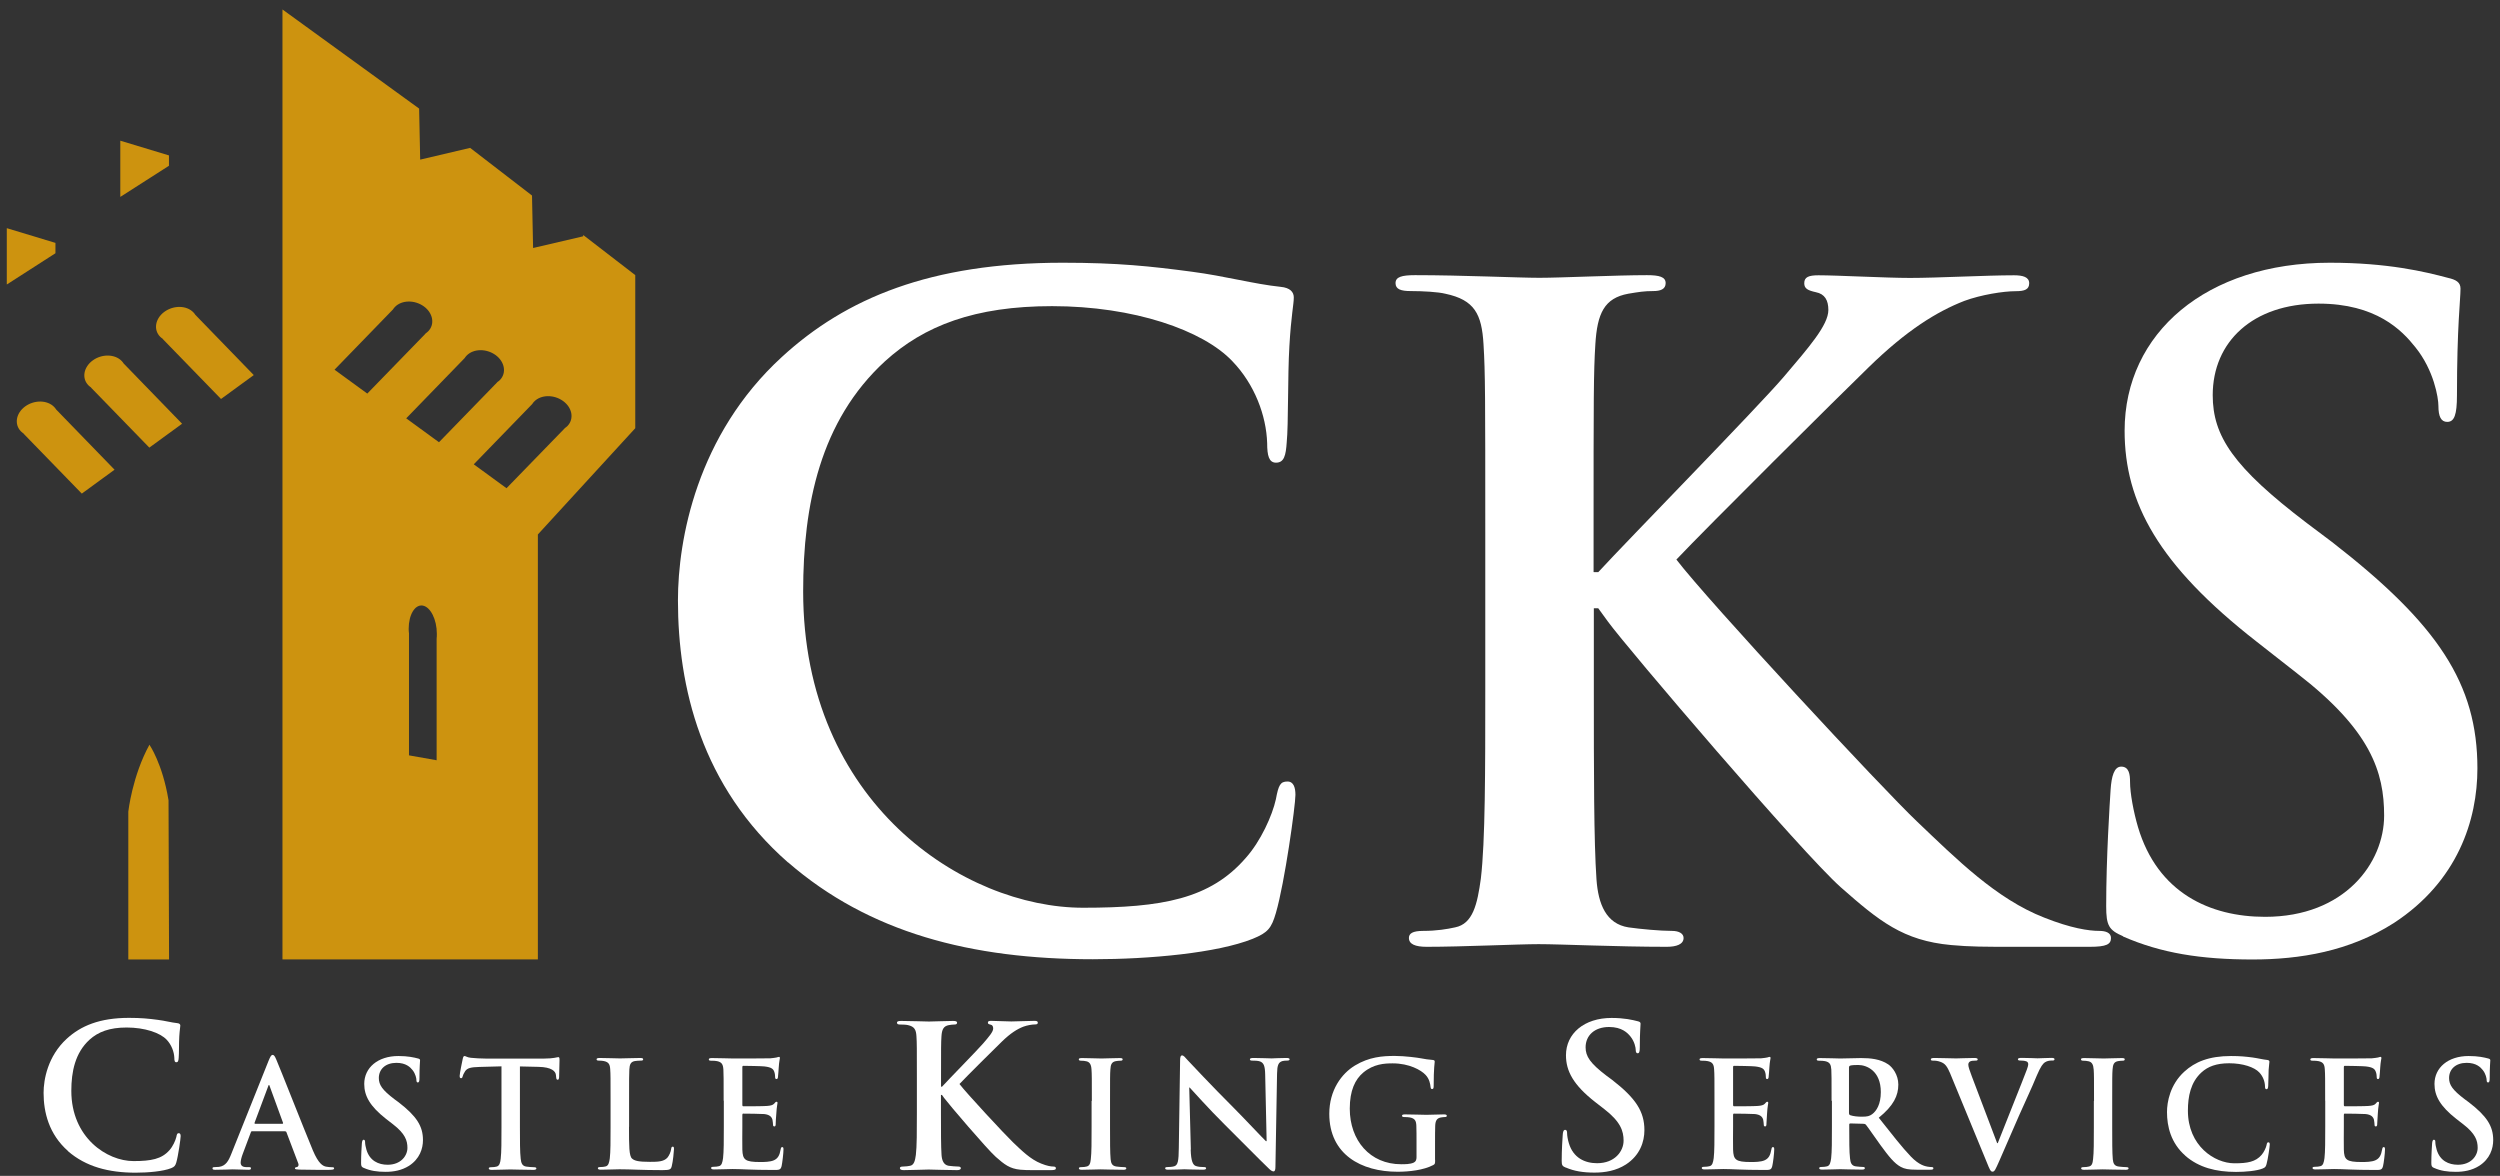 <svg xmlns="http://www.w3.org/2000/svg" width="253" height="119" viewBox="0 0 253 119" fill="none"><rect x="0" y="0" width="253" height="119" fill="#333333" stroke="none"/><path d="M6.89 116.491C4.938 114.772 4.411 112.543 4.411 110.6C4.411 109.244 4.834 106.886 6.751 105.124C8.185 103.811 10.085 103.008 13.057 103.008C14.292 103.008 15.035 103.086 15.95 103.206C16.71 103.301 17.349 103.483 17.945 103.543C18.161 103.561 18.248 103.664 18.248 103.785C18.248 103.941 18.187 104.182 18.144 104.882C18.101 105.539 18.127 106.636 18.084 107.041C18.066 107.344 18.023 107.499 17.842 107.499C17.678 107.499 17.643 107.344 17.643 107.059C17.617 106.437 17.358 105.737 16.866 105.219C16.209 104.519 14.655 103.984 12.815 103.984C11.079 103.984 9.939 104.424 9.058 105.219C7.598 106.558 7.218 108.458 7.218 110.393C7.218 115.143 10.837 117.501 13.506 117.501C15.285 117.501 16.365 117.303 17.159 116.387C17.496 116.007 17.755 115.428 17.842 115.074C17.902 114.755 17.937 114.677 18.101 114.677C18.239 114.677 18.282 114.815 18.282 114.979C18.282 115.221 18.04 116.957 17.842 117.64C17.738 117.976 17.66 118.08 17.323 118.218C16.529 118.538 15.009 118.676 13.73 118.676C10.992 118.676 8.695 118.071 6.881 116.499" fill="white"></path><path d="M25.52 114.478C25.442 114.478 25.417 114.504 25.382 114.599L24.579 116.741C24.432 117.113 24.354 117.475 24.354 117.648C24.354 117.916 24.492 118.114 24.95 118.114H25.175C25.356 118.114 25.399 118.14 25.399 118.235C25.399 118.356 25.304 118.382 25.14 118.382C24.665 118.382 24.017 118.339 23.551 118.339C23.387 118.339 22.566 118.382 21.789 118.382C21.59 118.382 21.504 118.356 21.504 118.235C21.504 118.149 21.564 118.114 21.685 118.114C21.823 118.114 22.031 118.097 22.152 118.089C22.843 118.002 23.128 117.493 23.421 116.741L27.179 107.352C27.36 106.92 27.446 106.756 27.593 106.756C27.732 106.756 27.818 106.895 27.965 107.24C28.327 108.061 30.72 114.159 31.67 116.439C32.24 117.778 32.672 117.994 32.983 118.063C33.208 118.106 33.432 118.123 33.614 118.123C33.734 118.123 33.812 118.14 33.812 118.244C33.812 118.365 33.674 118.391 33.121 118.391C32.568 118.391 31.489 118.391 30.297 118.365C30.029 118.348 29.848 118.348 29.848 118.244C29.848 118.158 29.908 118.123 30.055 118.106C30.159 118.08 30.262 117.942 30.193 117.76L28.992 114.59C28.967 114.513 28.915 114.487 28.846 114.487H25.512L25.52 114.478ZM28.569 113.727C28.647 113.727 28.656 113.684 28.647 113.64L27.3 109.944C27.282 109.883 27.265 109.805 27.222 109.805C27.179 109.805 27.144 109.883 27.136 109.944L25.762 113.623C25.745 113.684 25.762 113.727 25.823 113.727H28.569Z" fill="white"></path><path d="M36.827 118.201C36.585 118.097 36.541 118.02 36.541 117.692C36.541 116.871 36.602 115.973 36.619 115.731C36.636 115.506 36.68 115.342 36.801 115.342C36.93 115.342 36.947 115.472 36.947 115.593C36.947 115.791 37.008 116.102 37.086 116.361C37.414 117.467 38.295 117.873 39.228 117.873C40.575 117.873 41.232 116.957 41.232 116.163C41.232 115.429 41.007 114.729 39.763 113.77L39.072 113.235C37.431 111.948 36.861 110.903 36.861 109.693C36.861 108.052 38.234 106.869 40.316 106.869C41.283 106.869 41.914 107.016 42.303 107.119C42.441 107.154 42.51 107.197 42.51 107.301C42.51 107.491 42.45 107.931 42.45 109.097C42.45 109.426 42.406 109.546 42.285 109.546C42.182 109.546 42.139 109.46 42.139 109.279C42.139 109.149 42.061 108.683 41.75 108.294C41.525 108.009 41.093 107.56 40.117 107.56C39.012 107.56 38.338 108.199 38.338 109.097C38.338 109.788 38.684 110.307 39.927 111.248L40.351 111.559C42.147 112.95 42.804 113.952 42.804 115.377C42.804 116.24 42.475 117.277 41.396 117.977C40.644 118.452 39.815 118.59 39.02 118.59C38.157 118.59 37.483 118.486 36.835 118.201" fill="white"></path><path d="M50.75 107.914L48.522 107.974C47.658 108 47.295 108.078 47.071 108.406C46.924 108.631 46.846 108.812 46.82 108.933C46.794 109.054 46.743 109.115 46.656 109.115C46.553 109.115 46.518 109.037 46.518 108.873C46.518 108.631 46.803 107.275 46.829 107.154C46.872 106.964 46.915 106.869 47.01 106.869C47.131 106.869 47.278 107.016 47.658 107.05C48.09 107.093 48.66 107.128 49.153 107.128H55.069C56.028 107.128 56.382 106.981 56.503 106.981C56.606 106.981 56.624 107.068 56.624 107.292C56.624 107.603 56.581 108.64 56.581 109.028C56.563 109.175 56.537 109.27 56.442 109.27C56.322 109.27 56.296 109.192 56.278 108.968L56.261 108.804C56.235 108.415 55.829 107.992 54.499 107.966L52.616 107.923V114.055C52.616 115.429 52.616 116.612 52.694 117.26C52.737 117.674 52.832 118.011 53.281 118.063C53.488 118.089 53.817 118.123 54.041 118.123C54.205 118.123 54.283 118.167 54.283 118.244C54.283 118.348 54.162 118.391 53.998 118.391C53.013 118.391 52.072 118.348 51.649 118.348C51.303 118.348 50.362 118.391 49.766 118.391C49.576 118.391 49.463 118.348 49.463 118.244C49.463 118.167 49.524 118.123 49.705 118.123C49.93 118.123 50.111 118.097 50.241 118.063C50.543 118.002 50.63 117.674 50.673 117.242C50.75 116.612 50.75 115.429 50.75 114.055V107.923V107.914Z" fill="white"></path><path d="M63.655 114.038C63.655 115.955 63.655 116.983 63.966 117.251C64.225 117.476 64.614 117.579 65.78 117.579C66.574 117.579 67.162 117.562 67.533 117.165C67.714 116.966 67.896 116.551 67.922 116.266C67.939 116.137 67.965 116.042 68.086 116.042C68.189 116.042 68.207 116.12 68.207 116.292C68.207 116.456 68.103 117.579 67.982 118.011C67.896 118.339 67.818 118.417 67.041 118.417C64.89 118.417 63.897 118.331 62.687 118.331C62.342 118.331 61.4 118.374 60.804 118.374C60.606 118.374 60.502 118.331 60.502 118.227C60.502 118.149 60.563 118.106 60.744 118.106C60.968 118.106 61.15 118.08 61.279 118.046C61.573 117.985 61.651 117.657 61.711 117.225C61.789 116.595 61.789 115.411 61.789 114.038V111.404C61.789 109.132 61.789 108.709 61.755 108.234C61.729 107.724 61.608 107.482 61.115 107.379C60.995 107.353 60.813 107.335 60.623 107.335C60.459 107.335 60.373 107.309 60.373 107.206C60.373 107.102 60.476 107.068 60.701 107.068C61.409 107.068 62.35 107.111 62.748 107.111C63.111 107.111 64.199 107.068 64.778 107.068C64.985 107.068 65.089 107.094 65.089 107.206C65.089 107.318 64.994 107.335 64.821 107.335C64.657 107.335 64.415 107.353 64.242 107.379C63.836 107.456 63.715 107.707 63.689 108.234C63.663 108.709 63.663 109.132 63.663 111.404V114.038H63.655Z" fill="white"></path><path d="M73.233 111.412C73.233 109.14 73.233 108.717 73.207 108.242C73.173 107.732 73.061 107.491 72.568 107.387C72.447 107.352 72.197 107.344 71.981 107.344C71.817 107.344 71.731 107.318 71.731 107.214C71.731 107.111 71.834 107.076 72.059 107.076C72.853 107.076 73.795 107.119 74.209 107.119C74.693 107.119 77.664 107.119 77.949 107.102C78.234 107.076 78.476 107.041 78.597 107.016C78.675 106.998 78.761 106.955 78.839 106.955C78.917 106.955 78.925 107.016 78.925 107.085C78.925 107.188 78.848 107.37 78.805 108.052C78.787 108.199 78.761 108.864 78.727 109.037C78.71 109.114 78.684 109.201 78.58 109.201C78.476 109.201 78.442 109.123 78.442 108.993C78.442 108.89 78.424 108.631 78.355 108.458C78.252 108.19 78.105 108.009 77.353 107.922C77.103 107.888 75.531 107.862 75.229 107.862C75.151 107.862 75.125 107.905 75.125 108.009V111.792C75.125 111.896 75.142 111.956 75.229 111.956C75.557 111.956 77.276 111.956 77.621 111.922C77.975 111.896 78.2 111.844 78.338 111.697C78.442 111.576 78.502 111.498 78.58 111.498C78.64 111.498 78.684 111.524 78.684 111.619C78.684 111.714 78.606 111.947 78.563 112.708C78.528 113.01 78.502 113.606 78.502 113.71C78.502 113.83 78.502 113.995 78.373 113.995C78.269 113.995 78.234 113.934 78.234 113.856C78.217 113.71 78.217 113.511 78.174 113.321C78.096 113.027 77.889 112.803 77.336 112.742C77.051 112.716 75.574 112.699 75.211 112.699C75.134 112.699 75.125 112.759 75.125 112.846V114.029C75.125 114.539 75.108 115.912 75.125 116.344C75.159 117.372 75.393 117.596 76.921 117.596C77.31 117.596 77.941 117.596 78.329 117.415C78.718 117.234 78.9 116.923 79.003 116.309C79.038 116.145 79.064 116.085 79.167 116.085C79.288 116.085 79.288 116.206 79.288 116.353C79.288 116.698 79.167 117.709 79.098 118.011C78.995 118.4 78.856 118.4 78.286 118.4C76.032 118.4 75.03 118.305 74.14 118.305C73.795 118.305 72.853 118.348 72.257 118.348C72.067 118.348 71.964 118.305 71.964 118.201C71.964 118.123 72.024 118.08 72.206 118.08C72.43 118.08 72.612 118.054 72.741 118.02C73.043 117.959 73.112 117.631 73.173 117.199C73.251 116.568 73.251 115.385 73.251 114.012V111.377L73.233 111.412Z" fill="white"></path><path d="M95.232 109.97H95.336C96.01 109.227 98.929 106.256 99.508 105.582C100.069 104.925 100.51 104.425 100.51 104.088C100.51 103.863 100.432 103.725 100.233 103.69C100.052 103.647 99.974 103.613 99.974 103.492C99.974 103.353 100.069 103.31 100.294 103.31C100.708 103.31 101.814 103.371 102.349 103.371C102.971 103.371 104.068 103.31 104.69 103.31C104.889 103.31 105.027 103.345 105.027 103.492C105.027 103.639 104.923 103.673 104.725 103.673C104.448 103.673 103.947 103.759 103.567 103.898C102.945 104.139 102.272 104.554 101.408 105.392C100.786 105.988 97.772 108.985 97.098 109.702C97.815 110.643 101.728 114.85 102.505 115.593C103.386 116.43 104.284 117.329 105.364 117.752C105.96 117.994 106.366 118.054 106.599 118.054C106.737 118.054 106.858 118.097 106.858 118.218C106.858 118.357 106.755 118.417 106.374 118.417H104.638C104.042 118.417 103.68 118.417 103.256 118.374C102.177 118.27 101.641 117.838 100.777 117.078C99.897 116.301 95.966 111.689 95.543 111.11L95.327 110.808H95.224V112.621C95.224 114.461 95.224 116.033 95.284 116.897C95.327 117.458 95.509 117.89 96.001 117.977C96.277 118.011 96.718 118.054 96.977 118.054C97.141 118.054 97.236 118.115 97.236 118.218C97.236 118.357 97.081 118.417 96.856 118.417C95.733 118.417 94.481 118.357 93.98 118.357C93.522 118.357 92.261 118.417 91.466 118.417C91.207 118.417 91.069 118.357 91.069 118.218C91.069 118.115 91.147 118.054 91.389 118.054C91.691 118.054 91.924 118.011 92.106 117.977C92.503 117.899 92.606 117.458 92.684 116.88C92.788 116.042 92.788 114.461 92.788 112.63V109.115C92.788 106.074 92.788 105.521 92.745 104.882C92.71 104.209 92.546 103.889 91.89 103.742C91.734 103.699 91.389 103.682 91.112 103.682C90.896 103.682 90.775 103.647 90.775 103.5C90.775 103.353 90.914 103.319 91.216 103.319C92.278 103.319 93.531 103.379 94.014 103.379C94.498 103.379 95.751 103.319 96.433 103.319C96.709 103.319 96.856 103.353 96.856 103.5C96.856 103.647 96.735 103.682 96.58 103.682C96.381 103.682 96.26 103.708 96.018 103.742C95.483 103.846 95.319 104.183 95.275 104.882C95.232 105.521 95.232 106.083 95.232 109.115V109.987V109.97Z" fill="white"></path><path d="M110.495 111.412C110.495 109.14 110.495 108.717 110.46 108.242C110.434 107.732 110.279 107.482 109.951 107.404C109.787 107.361 109.597 107.344 109.415 107.344C109.268 107.344 109.173 107.318 109.173 107.197C109.173 107.102 109.294 107.076 109.536 107.076C110.106 107.076 111.048 107.119 111.48 107.119C111.851 107.119 112.741 107.076 113.302 107.076C113.501 107.076 113.613 107.102 113.613 107.197C113.613 107.318 113.527 107.344 113.371 107.344C113.216 107.344 113.103 107.361 112.922 107.387C112.516 107.465 112.395 107.715 112.369 108.242C112.335 108.717 112.335 109.14 112.335 111.412V114.046C112.335 115.497 112.335 116.681 112.395 117.32C112.438 117.726 112.542 117.994 112.991 118.054C113.198 118.08 113.527 118.114 113.751 118.114C113.915 118.114 113.984 118.158 113.984 118.235C113.984 118.339 113.863 118.382 113.699 118.382C112.715 118.382 111.765 118.339 111.367 118.339C111.022 118.339 110.08 118.382 109.484 118.382C109.286 118.382 109.182 118.339 109.182 118.235C109.182 118.158 109.242 118.114 109.424 118.114C109.648 118.114 109.83 118.089 109.959 118.054C110.253 117.994 110.348 117.743 110.391 117.303C110.469 116.681 110.469 115.489 110.469 114.046V111.412H110.495Z" fill="white"></path><path d="M120.497 116.344C120.531 117.51 120.721 117.898 121.024 118.002C121.274 118.089 121.559 118.106 121.801 118.106C121.965 118.106 122.06 118.132 122.06 118.227C122.06 118.348 121.922 118.374 121.715 118.374C120.738 118.374 120.143 118.33 119.857 118.33C119.728 118.33 119.02 118.374 118.242 118.374C118.044 118.374 117.914 118.356 117.914 118.227C117.914 118.14 118 118.106 118.156 118.106C118.346 118.106 118.622 118.089 118.83 118.028C119.218 117.907 119.279 117.475 119.296 116.171L119.426 107.318C119.426 107.015 119.469 106.808 119.624 106.808C119.788 106.808 119.927 106.998 120.177 107.275C120.358 107.465 122.63 109.9 124.815 112.077C125.835 113.096 127.847 115.247 128.106 115.48H128.184L128.037 108.769C128.02 107.853 127.89 107.577 127.527 107.421C127.303 107.335 126.94 107.335 126.733 107.335C126.551 107.335 126.491 107.292 126.491 107.205C126.491 107.085 126.655 107.067 126.88 107.067C127.657 107.067 128.374 107.11 128.694 107.11C128.858 107.11 129.428 107.067 130.162 107.067C130.361 107.067 130.507 107.085 130.507 107.205C130.507 107.292 130.421 107.335 130.24 107.335C130.093 107.335 129.972 107.335 129.79 107.378C129.367 107.499 129.255 107.81 129.238 108.648L129.074 118.08C129.074 118.408 129.013 118.546 128.875 118.546C128.711 118.546 128.529 118.382 128.365 118.218C127.424 117.32 125.506 115.359 123.952 113.822C122.319 112.206 120.661 110.341 120.393 110.056H120.35L120.514 116.335L120.497 116.344Z" fill="white"></path><path d="M145.235 117.372C145.235 117.778 145.217 117.812 145.036 117.907C144.069 118.417 142.6 118.581 141.434 118.581C137.772 118.581 134.524 116.845 134.524 112.716C134.524 110.324 135.768 108.648 137.124 107.828C138.558 106.964 139.888 106.86 141.149 106.86C142.177 106.86 143.499 107.041 143.801 107.102C144.112 107.162 144.639 107.249 144.984 107.266C145.166 107.283 145.192 107.344 145.192 107.447C145.192 107.612 145.088 108.035 145.088 109.9C145.088 110.142 145.045 110.211 144.924 110.211C144.82 110.211 144.794 110.134 144.777 110.013C144.734 109.667 144.656 109.192 144.267 108.778C143.818 108.294 142.618 107.612 140.933 107.612C140.113 107.612 139.016 107.672 137.971 108.536C137.133 109.235 136.597 110.358 136.597 112.198C136.597 115.411 138.644 117.821 141.797 117.821C142.186 117.821 142.713 117.821 143.067 117.657C143.291 117.553 143.352 117.355 143.352 117.104V115.696C143.352 114.953 143.352 114.383 143.335 113.934C143.317 113.425 143.188 113.191 142.695 113.088C142.574 113.062 142.324 113.044 142.108 113.044C141.978 113.044 141.883 113.01 141.883 112.924C141.883 112.803 141.987 112.777 142.194 112.777C142.972 112.777 143.913 112.82 144.362 112.82C144.812 112.82 145.615 112.777 146.116 112.777C146.306 112.777 146.418 112.803 146.418 112.924C146.418 113.01 146.332 113.044 146.219 113.044C146.098 113.044 145.995 113.062 145.813 113.088C145.408 113.165 145.261 113.416 145.243 113.934C145.226 114.383 145.226 114.979 145.226 115.731V117.372H145.235Z" fill="white"></path><path d="M158.424 118.149C158.105 118.011 158.044 117.907 158.044 117.475C158.044 116.378 158.122 115.178 158.148 114.858C158.165 114.556 158.226 114.34 158.39 114.34C158.571 114.34 158.589 114.521 158.589 114.677C158.589 114.936 158.666 115.359 158.77 115.696C159.21 117.173 160.385 117.717 161.629 117.717C163.426 117.717 164.307 116.499 164.307 115.437C164.307 114.461 164.004 113.519 162.354 112.241L161.43 111.524C159.236 109.805 158.476 108.406 158.476 106.791C158.476 104.597 160.316 103.016 163.089 103.016C164.384 103.016 165.222 103.215 165.749 103.353C165.93 103.396 166.025 103.457 166.025 103.595C166.025 103.854 165.948 104.433 165.948 105.996C165.948 106.437 165.887 106.592 165.732 106.592C165.594 106.592 165.533 106.471 165.533 106.229C165.533 106.048 165.429 105.426 165.015 104.908C164.712 104.528 164.134 103.932 162.838 103.932C161.361 103.932 160.463 104.796 160.463 105.988C160.463 106.903 160.921 107.603 162.579 108.864L163.14 109.278C165.533 111.135 166.414 112.474 166.414 114.374C166.414 115.532 165.974 116.914 164.54 117.847C163.538 118.486 162.424 118.667 161.361 118.667C160.204 118.667 159.305 118.52 158.45 118.149" fill="white"></path><path d="M173.505 111.412C173.505 109.14 173.505 108.717 173.47 108.242C173.444 107.732 173.323 107.491 172.831 107.387C172.71 107.352 172.46 107.344 172.244 107.344C172.08 107.344 171.993 107.318 171.993 107.214C171.993 107.111 172.097 107.076 172.321 107.076C173.116 107.076 174.057 107.119 174.472 107.119C174.947 107.119 177.927 107.119 178.212 107.102C178.497 107.076 178.739 107.041 178.851 107.016C178.929 106.998 179.015 106.955 179.093 106.955C179.171 106.955 179.179 107.016 179.179 107.085C179.179 107.188 179.102 107.37 179.059 108.052C179.041 108.199 179.015 108.864 178.981 109.037C178.964 109.114 178.938 109.201 178.834 109.201C178.73 109.201 178.704 109.123 178.704 108.993C178.704 108.89 178.687 108.631 178.618 108.458C178.514 108.19 178.368 108.009 177.616 107.922C177.366 107.888 175.794 107.862 175.491 107.862C175.414 107.862 175.388 107.905 175.388 108.009V111.792C175.388 111.896 175.405 111.956 175.491 111.956C175.82 111.956 177.538 111.956 177.884 111.922C178.238 111.896 178.463 111.844 178.601 111.697C178.704 111.576 178.765 111.498 178.843 111.498C178.903 111.498 178.946 111.524 178.946 111.619C178.946 111.714 178.869 111.947 178.825 112.708C178.799 113.01 178.765 113.606 178.765 113.71C178.765 113.83 178.765 113.995 178.635 113.995C178.532 113.995 178.497 113.934 178.497 113.856C178.48 113.71 178.48 113.511 178.437 113.321C178.359 113.027 178.152 112.803 177.599 112.742C177.314 112.716 175.837 112.699 175.474 112.699C175.396 112.699 175.388 112.759 175.388 112.846V114.029C175.388 114.539 175.37 115.912 175.388 116.344C175.422 117.372 175.655 117.596 177.184 117.596C177.573 117.596 178.203 117.596 178.592 117.415C178.981 117.234 179.162 116.923 179.266 116.309C179.3 116.145 179.326 116.085 179.43 116.085C179.551 116.085 179.551 116.206 179.551 116.353C179.551 116.698 179.43 117.709 179.352 118.011C179.249 118.4 179.119 118.4 178.549 118.4C176.286 118.4 175.293 118.305 174.403 118.305C174.057 118.305 173.116 118.348 172.52 118.348C172.321 118.348 172.218 118.305 172.218 118.201C172.218 118.123 172.278 118.08 172.46 118.08C172.684 118.08 172.866 118.054 172.995 118.02C173.297 117.959 173.366 117.631 173.427 117.199C173.505 116.568 173.505 115.385 173.505 114.012V111.377V111.412Z" fill="white"></path><path d="M185.355 111.412C185.355 109.14 185.355 108.717 185.33 108.242C185.295 107.732 185.183 107.491 184.69 107.387C184.569 107.361 184.319 107.344 184.103 107.344C183.939 107.344 183.853 107.318 183.853 107.214C183.853 107.11 183.956 107.076 184.181 107.076C184.975 107.076 185.917 107.119 186.236 107.119C186.746 107.119 187.878 107.076 188.344 107.076C189.285 107.076 190.287 107.171 191.091 107.715C191.514 108 192.11 108.76 192.11 109.762C192.11 110.868 191.643 111.887 190.132 113.113C191.462 114.789 192.49 116.119 193.38 117.043C194.217 117.916 194.831 118.019 195.055 118.063C195.219 118.089 195.358 118.106 195.478 118.106C195.599 118.106 195.66 118.149 195.66 118.227C195.66 118.348 195.556 118.374 195.375 118.374H193.958C193.12 118.374 192.749 118.296 192.36 118.089C191.713 117.743 191.151 117.043 190.313 115.895C189.717 115.074 189.026 114.055 188.836 113.83C188.759 113.744 188.672 113.727 188.569 113.727L187.264 113.692C187.187 113.692 187.143 113.727 187.143 113.813V114.02C187.143 115.411 187.143 116.594 187.221 117.216C187.264 117.648 187.359 117.976 187.808 118.037C188.033 118.063 188.361 118.097 188.543 118.097C188.664 118.097 188.724 118.14 188.724 118.218C188.724 118.322 188.62 118.365 188.422 118.365C187.549 118.365 186.444 118.322 186.228 118.322C185.943 118.322 185.001 118.365 184.405 118.365C184.207 118.365 184.103 118.322 184.103 118.218C184.103 118.14 184.163 118.097 184.345 118.097C184.569 118.097 184.751 118.071 184.88 118.037C185.183 117.976 185.252 117.648 185.312 117.216C185.39 116.586 185.39 115.402 185.39 114.029V111.395L185.355 111.412ZM187.117 112.595C187.117 112.759 187.143 112.82 187.256 112.863C187.567 112.967 188.016 113.01 188.396 113.01C188.992 113.01 189.19 112.949 189.458 112.759C189.907 112.431 190.339 111.74 190.339 110.514C190.339 108.389 188.931 107.776 188.05 107.776C187.679 107.776 187.411 107.793 187.256 107.836C187.152 107.871 187.117 107.931 187.117 108.043V112.587V112.595Z" fill="white"></path><path d="M197.31 108.536C196.964 107.715 196.714 107.551 196.17 107.396C195.945 107.335 195.703 107.335 195.582 107.335C195.453 107.335 195.401 107.292 195.401 107.206C195.401 107.085 195.565 107.067 195.79 107.067C196.584 107.067 197.431 107.111 197.958 107.111C198.329 107.111 199.046 107.067 199.797 107.067C199.979 107.067 200.143 107.093 200.143 107.206C200.143 107.318 200.056 107.335 199.918 107.335C199.685 107.335 199.452 107.352 199.34 107.439C199.236 107.517 199.193 107.62 199.193 107.75C199.193 107.948 199.331 108.363 199.538 108.899L202.112 115.688H202.173C202.812 114.046 204.755 109.227 205.118 108.242C205.196 108.043 205.256 107.819 205.256 107.689C205.256 107.568 205.196 107.448 205.057 107.404C204.876 107.344 204.652 107.327 204.461 107.327C204.332 107.327 204.211 107.309 204.211 107.206C204.211 107.085 204.341 107.059 204.626 107.059C205.377 107.059 206.008 107.102 206.198 107.102C206.457 107.102 207.156 107.059 207.605 107.059C207.804 107.059 207.916 107.085 207.916 107.197C207.916 107.309 207.83 107.327 207.675 107.327C207.519 107.327 207.217 107.327 206.94 107.508C206.75 107.646 206.526 107.897 206.12 108.855C205.541 110.263 205.135 111.067 204.323 112.906C203.365 115.092 202.665 116.724 202.337 117.467C201.948 118.339 201.862 118.572 201.646 118.572C201.447 118.572 201.361 118.365 201.076 117.657L197.31 108.519V108.536Z" fill="white"></path><path d="M211.915 111.412C211.915 109.14 211.915 108.717 211.881 108.242C211.846 107.732 211.699 107.482 211.371 107.404C211.207 107.361 211.008 107.344 210.836 107.344C210.689 107.344 210.594 107.318 210.594 107.197C210.594 107.102 210.715 107.076 210.948 107.076C211.518 107.076 212.459 107.119 212.891 107.119C213.263 107.119 214.152 107.076 214.714 107.076C214.912 107.076 215.025 107.102 215.025 107.197C215.025 107.318 214.938 107.344 214.792 107.344C214.645 107.344 214.524 107.361 214.342 107.387C213.936 107.465 213.824 107.715 213.79 108.242C213.755 108.717 213.755 109.14 213.755 111.412V114.046C213.755 115.497 213.755 116.681 213.815 117.32C213.859 117.726 213.962 117.994 214.411 118.054C214.619 118.08 214.947 118.114 215.172 118.114C215.336 118.114 215.413 118.158 215.413 118.235C215.413 118.339 215.292 118.382 215.128 118.382C214.144 118.382 213.202 118.339 212.796 118.339C212.451 118.339 211.509 118.382 210.913 118.382C210.723 118.382 210.611 118.339 210.611 118.235C210.611 118.158 210.671 118.114 210.853 118.114C211.077 118.114 211.259 118.089 211.388 118.054C211.691 117.994 211.777 117.743 211.82 117.303C211.898 116.681 211.898 115.489 211.898 114.046V111.412H211.915Z" fill="white"></path><path d="M221.157 116.957C219.689 115.67 219.3 113.995 219.3 112.544C219.3 111.524 219.611 109.762 221.054 108.45C222.125 107.465 223.55 106.869 225.778 106.869C226.711 106.869 227.264 106.929 227.946 107.016C228.516 107.093 228.991 107.223 229.441 107.266C229.605 107.283 229.665 107.353 229.665 107.448C229.665 107.569 229.622 107.75 229.587 108.268C229.562 108.76 229.57 109.581 229.544 109.883C229.527 110.108 229.501 110.229 229.363 110.229C229.242 110.229 229.216 110.108 229.216 109.901C229.199 109.434 229.009 108.916 228.637 108.527C228.145 108 226.979 107.603 225.597 107.603C224.293 107.603 223.446 107.931 222.79 108.527C221.693 109.529 221.416 110.954 221.416 112.405C221.416 115.964 224.12 117.726 226.124 117.726C227.454 117.726 228.257 117.579 228.862 116.888C229.112 116.603 229.311 116.171 229.371 115.904C229.415 115.662 229.449 115.601 229.57 115.601C229.674 115.601 229.7 115.705 229.7 115.826C229.7 116.007 229.518 117.311 229.371 117.821C229.294 118.072 229.242 118.149 228.983 118.253C228.387 118.495 227.247 118.598 226.288 118.598C224.241 118.598 222.522 118.149 221.157 116.966" fill="white"></path><path d="M235.306 111.412C235.306 109.14 235.306 108.717 235.271 108.242C235.245 107.732 235.124 107.491 234.632 107.387C234.511 107.352 234.261 107.344 234.053 107.344C233.889 107.344 233.803 107.318 233.803 107.214C233.803 107.111 233.906 107.076 234.131 107.076C234.926 107.076 235.867 107.119 236.282 107.119C236.757 107.119 239.737 107.119 240.022 107.102C240.307 107.076 240.549 107.041 240.669 107.016C240.747 106.998 240.834 106.955 240.911 106.955C240.989 106.955 240.998 107.016 240.998 107.085C240.998 107.188 240.92 107.37 240.877 108.052C240.859 108.199 240.834 108.864 240.799 109.037C240.782 109.114 240.756 109.201 240.652 109.201C240.549 109.201 240.523 109.123 240.523 108.993C240.523 108.89 240.505 108.631 240.428 108.458C240.324 108.19 240.168 108.009 239.426 107.922C239.175 107.888 237.603 107.862 237.301 107.862C237.223 107.862 237.197 107.905 237.197 108.009V111.792C237.197 111.896 237.215 111.956 237.301 111.956C237.629 111.956 239.348 111.956 239.693 111.922C240.048 111.896 240.281 111.844 240.41 111.697C240.514 111.576 240.574 111.498 240.652 111.498C240.713 111.498 240.756 111.524 240.756 111.619C240.756 111.714 240.678 111.947 240.635 112.708C240.609 113.01 240.574 113.606 240.574 113.71C240.574 113.83 240.574 113.995 240.436 113.995C240.333 113.995 240.307 113.934 240.307 113.856C240.289 113.71 240.289 113.511 240.246 113.321C240.168 113.027 239.961 112.803 239.408 112.742C239.123 112.716 237.646 112.699 237.284 112.699C237.206 112.699 237.197 112.759 237.197 112.846V114.029C237.197 114.539 237.18 115.912 237.197 116.344C237.223 117.372 237.465 117.596 238.994 117.596C239.382 117.596 240.013 117.596 240.402 117.415C240.79 117.234 240.972 116.923 241.075 116.309C241.11 116.145 241.136 116.085 241.24 116.085C241.36 116.085 241.36 116.206 241.36 116.353C241.36 116.698 241.24 117.709 241.162 118.011C241.058 118.4 240.92 118.4 240.359 118.4C238.096 118.4 237.102 118.305 236.213 118.305C235.867 118.305 234.926 118.348 234.33 118.348C234.131 118.348 234.027 118.305 234.027 118.201C234.027 118.123 234.088 118.08 234.269 118.08C234.494 118.08 234.675 118.054 234.805 118.02C235.107 117.959 235.176 117.631 235.237 117.199C235.314 116.568 235.314 115.385 235.314 114.012V111.377L235.306 111.412Z" fill="white"></path><path d="M246.335 118.201C246.102 118.097 246.05 118.02 246.05 117.692C246.05 116.871 246.111 115.973 246.128 115.731C246.145 115.506 246.188 115.342 246.309 115.342C246.448 115.342 246.456 115.472 246.456 115.593C246.456 115.791 246.517 116.102 246.594 116.361C246.923 117.467 247.804 117.873 248.737 117.873C250.084 117.873 250.74 116.957 250.74 116.163C250.74 115.429 250.516 114.729 249.272 113.77L248.581 113.235C246.94 111.948 246.37 110.903 246.37 109.693C246.37 108.052 247.743 106.869 249.825 106.869C250.801 106.869 251.423 107.016 251.811 107.119C251.941 107.154 252.019 107.197 252.019 107.301C252.019 107.491 251.958 107.931 251.958 109.097C251.958 109.426 251.915 109.546 251.794 109.546C251.69 109.546 251.647 109.46 251.647 109.279C251.647 109.149 251.57 108.683 251.259 108.294C251.034 108.009 250.602 107.56 249.626 107.56C248.521 107.56 247.847 108.199 247.847 109.097C247.847 109.788 248.192 110.307 249.436 111.248L249.859 111.559C251.656 112.95 252.312 113.952 252.312 115.377C252.312 116.24 251.984 117.277 250.904 117.977C250.153 118.452 249.315 118.59 248.529 118.59C247.657 118.59 246.992 118.486 246.344 118.201" fill="white"></path><path d="M17.055 80.992L17.109 97.1H12.985V82.136C12.985 82.136 13.384 78.53 15.123 75.367C15.123 75.367 16.451 77.278 17.055 80.992Z" fill="#CD930F"></path><path d="M0.688 23.091V28.792L5.611 25.628V24.581L0.688 23.091Z" fill="#CD930F"></path><path d="M12.175 14.238V19.928L17.099 16.775V15.728L12.175 14.238Z" fill="#CD930F"></path><path d="M2.383 43.885L8.278 49.953L11.592 47.534L5.676 41.434C5.622 41.348 5.557 41.262 5.482 41.186C4.791 40.474 3.484 40.452 2.545 41.132C1.616 41.812 1.422 42.935 2.113 43.648C2.199 43.734 2.297 43.81 2.394 43.874" fill="#CD930F"></path><path d="M9.217 39.232L15.112 45.299L18.426 42.881L12.51 36.781C12.456 36.694 12.391 36.608 12.316 36.533C11.625 35.82 10.308 35.798 9.379 36.479C8.451 37.159 8.256 38.292 8.947 38.994C9.034 39.081 9.131 39.156 9.228 39.221" fill="#CD930F"></path><path d="M16.472 34.309L22.367 40.376L25.681 37.958L19.765 31.858C19.711 31.771 19.646 31.685 19.571 31.61C18.88 30.897 17.573 30.875 16.634 31.556C15.706 32.236 15.511 33.369 16.202 34.071C16.289 34.157 16.386 34.233 16.483 34.298" fill="#CD930F"></path><path fill-rule="evenodd" clip-rule="evenodd" d="M59.021 23.782L59.018 23.914L53.949 25.098L53.839 19.788L47.588 14.973L47.587 14.962L42.522 16.155L42.416 10.989L28.586 0.959V97.09H54.432V54.088L64.289 43.335V27.842L59.021 23.782ZM43.063 33.764L37.169 39.831L33.854 37.413L39.77 31.313C39.825 31.227 39.889 31.14 39.965 31.065C40.656 30.352 41.962 30.331 42.901 31.011C43.83 31.691 44.024 32.824 43.333 33.526C43.247 33.613 43.15 33.688 43.053 33.753L43.063 33.764ZM44.424 44.754L50.319 38.687V38.676C50.416 38.611 50.513 38.536 50.599 38.449C51.28 37.748 51.085 36.614 50.157 35.934C49.218 35.254 47.911 35.275 47.22 35.988C47.145 36.063 47.08 36.15 47.026 36.236L41.109 42.336L44.424 44.754ZM51.258 49.408L57.153 43.34V43.33C57.25 43.265 57.347 43.189 57.434 43.103C58.114 42.39 57.92 41.267 56.991 40.587C56.052 39.907 54.745 39.929 54.055 40.641C53.979 40.717 53.914 40.803 53.86 40.89L47.944 46.989L51.258 49.408ZM44.187 76.939V64.641C44.208 64.48 44.208 64.307 44.208 64.134C44.208 62.698 43.571 61.424 42.783 61.284C41.995 61.154 41.358 62.202 41.358 63.637C41.358 63.789 41.369 63.95 41.39 64.102V76.442L44.187 76.939Z" fill="#CD930F"></path><path d="M79.76 87.29C70.946 79.561 68.608 69.483 68.608 60.758C68.608 54.639 70.499 44.024 79.134 36.117C85.61 30.177 94.156 26.588 107.556 26.588C113.125 26.588 116.459 26.945 120.598 27.495C124.009 27.942 126.896 28.747 129.591 29.027C130.575 29.117 130.932 29.564 130.932 30.101C130.932 30.816 130.664 31.902 130.485 35.044C130.306 38.008 130.396 42.964 130.217 44.752C130.128 46.106 129.949 46.822 129.131 46.822C128.416 46.822 128.237 46.106 128.237 44.842C128.148 42.057 126.972 38.902 124.724 36.564C121.761 33.422 114.748 30.982 106.47 30.982C98.64 30.982 93.517 32.962 89.557 36.564C82.991 42.593 81.28 51.127 81.28 59.851C81.28 81.26 97.554 91.863 109.612 91.863C117.622 91.863 122.476 90.969 126.065 86.83C127.598 85.118 128.761 82.512 129.118 80.89C129.387 79.447 129.565 79.089 130.294 79.089C130.92 79.089 131.098 79.715 131.098 80.443C131.098 81.516 130.013 89.346 129.118 92.399C128.671 93.932 128.314 94.379 126.781 95.005C123.178 96.449 116.344 97.075 110.596 97.075C98.269 97.075 87.935 94.379 79.747 87.264" fill="white"></path><path d="M161.296 57.903H161.743C164.796 54.582 177.928 41.182 180.534 38.116C183.05 35.153 185.03 32.904 185.03 31.372C185.03 30.388 184.672 29.749 183.765 29.57C182.961 29.392 182.59 29.213 182.59 28.663C182.59 28.038 183.037 27.859 184.034 27.859C185.924 27.859 190.868 28.127 193.295 28.127C196.08 28.127 201.023 27.859 203.821 27.859C204.715 27.859 205.354 28.038 205.354 28.663C205.354 29.289 204.906 29.468 204 29.468C202.735 29.468 200.487 29.826 198.788 30.452C196.003 31.538 192.95 33.415 189.079 37.197C186.295 39.892 172.716 53.381 169.65 56.626C172.882 60.854 190.51 79.836 194.023 83.157C197.983 86.926 202.02 90.975 206.886 92.866C209.582 93.939 211.383 94.207 212.456 94.207C213.082 94.207 213.631 94.386 213.631 94.922C213.631 95.561 213.184 95.817 211.472 95.817H203.655C200.959 95.817 199.337 95.817 197.446 95.638C192.592 95.191 190.165 93.21 186.295 89.8C182.335 86.287 164.617 65.516 162.727 62.911L161.743 61.557H161.296V69.745C161.296 78.022 161.296 85.125 161.564 88.995C161.743 91.512 162.548 93.492 164.796 93.849C166.061 94.028 168.028 94.207 169.203 94.207C169.918 94.207 170.378 94.475 170.378 94.922C170.378 95.561 169.663 95.817 168.667 95.817C163.634 95.817 157.962 95.548 155.714 95.548C153.644 95.548 147.985 95.817 144.383 95.817C143.221 95.817 142.582 95.548 142.582 94.922C142.582 94.475 142.94 94.207 144.026 94.207C145.38 94.207 146.453 94.028 147.257 93.849C149.058 93.492 149.506 91.512 149.863 88.906C150.31 85.125 150.31 78.022 150.31 69.745V53.918C150.31 40.249 150.31 37.733 150.132 34.846C149.953 31.793 149.237 30.35 146.261 29.724C145.546 29.545 144.013 29.456 142.761 29.456C141.777 29.456 141.228 29.277 141.228 28.651C141.228 28.025 141.854 27.846 143.208 27.846C147.973 27.846 153.644 28.114 155.79 28.114C157.936 28.114 163.608 27.846 166.674 27.846C167.926 27.846 168.564 28.025 168.564 28.651C168.564 29.277 168.028 29.456 167.3 29.456C166.393 29.456 165.856 29.545 164.783 29.724C162.356 30.171 161.641 31.704 161.449 34.846C161.27 37.72 161.27 40.237 161.27 53.918V57.878L161.296 57.903Z" fill="white"></path><path d="M214.858 94.75C213.414 94.124 213.146 93.677 213.146 91.697C213.146 86.753 213.504 81.35 213.593 79.919C213.683 78.565 213.951 77.582 214.666 77.582C215.471 77.582 215.56 78.399 215.56 79.114C215.56 80.29 215.918 82.18 216.365 83.7C218.345 90.356 223.646 92.783 229.228 92.783C237.314 92.783 241.274 87.302 241.274 82.538C241.274 78.131 239.933 73.903 232.46 68.141L228.322 64.897C218.434 57.169 215.011 50.871 215.011 43.59C215.011 33.703 223.289 26.588 235.782 26.588C241.632 26.588 245.4 27.495 247.738 28.12C248.543 28.299 249.003 28.568 249.003 29.206C249.003 30.381 248.645 32.987 248.645 40C248.645 41.98 248.377 42.696 247.661 42.696C247.035 42.696 246.767 42.159 246.767 41.073C246.767 40.269 246.32 37.471 244.43 35.133C243.076 33.422 240.47 30.726 234.632 30.726C227.977 30.726 223.927 34.597 223.927 39.988C223.927 44.126 225.997 47.269 233.457 52.94L235.973 54.831C246.767 63.198 250.714 69.227 250.714 77.76C250.714 82.972 248.734 89.18 242.258 93.409C237.762 96.283 232.729 97.1 227.964 97.1C222.752 97.1 218.703 96.462 214.832 94.763" fill="white"></path></svg>